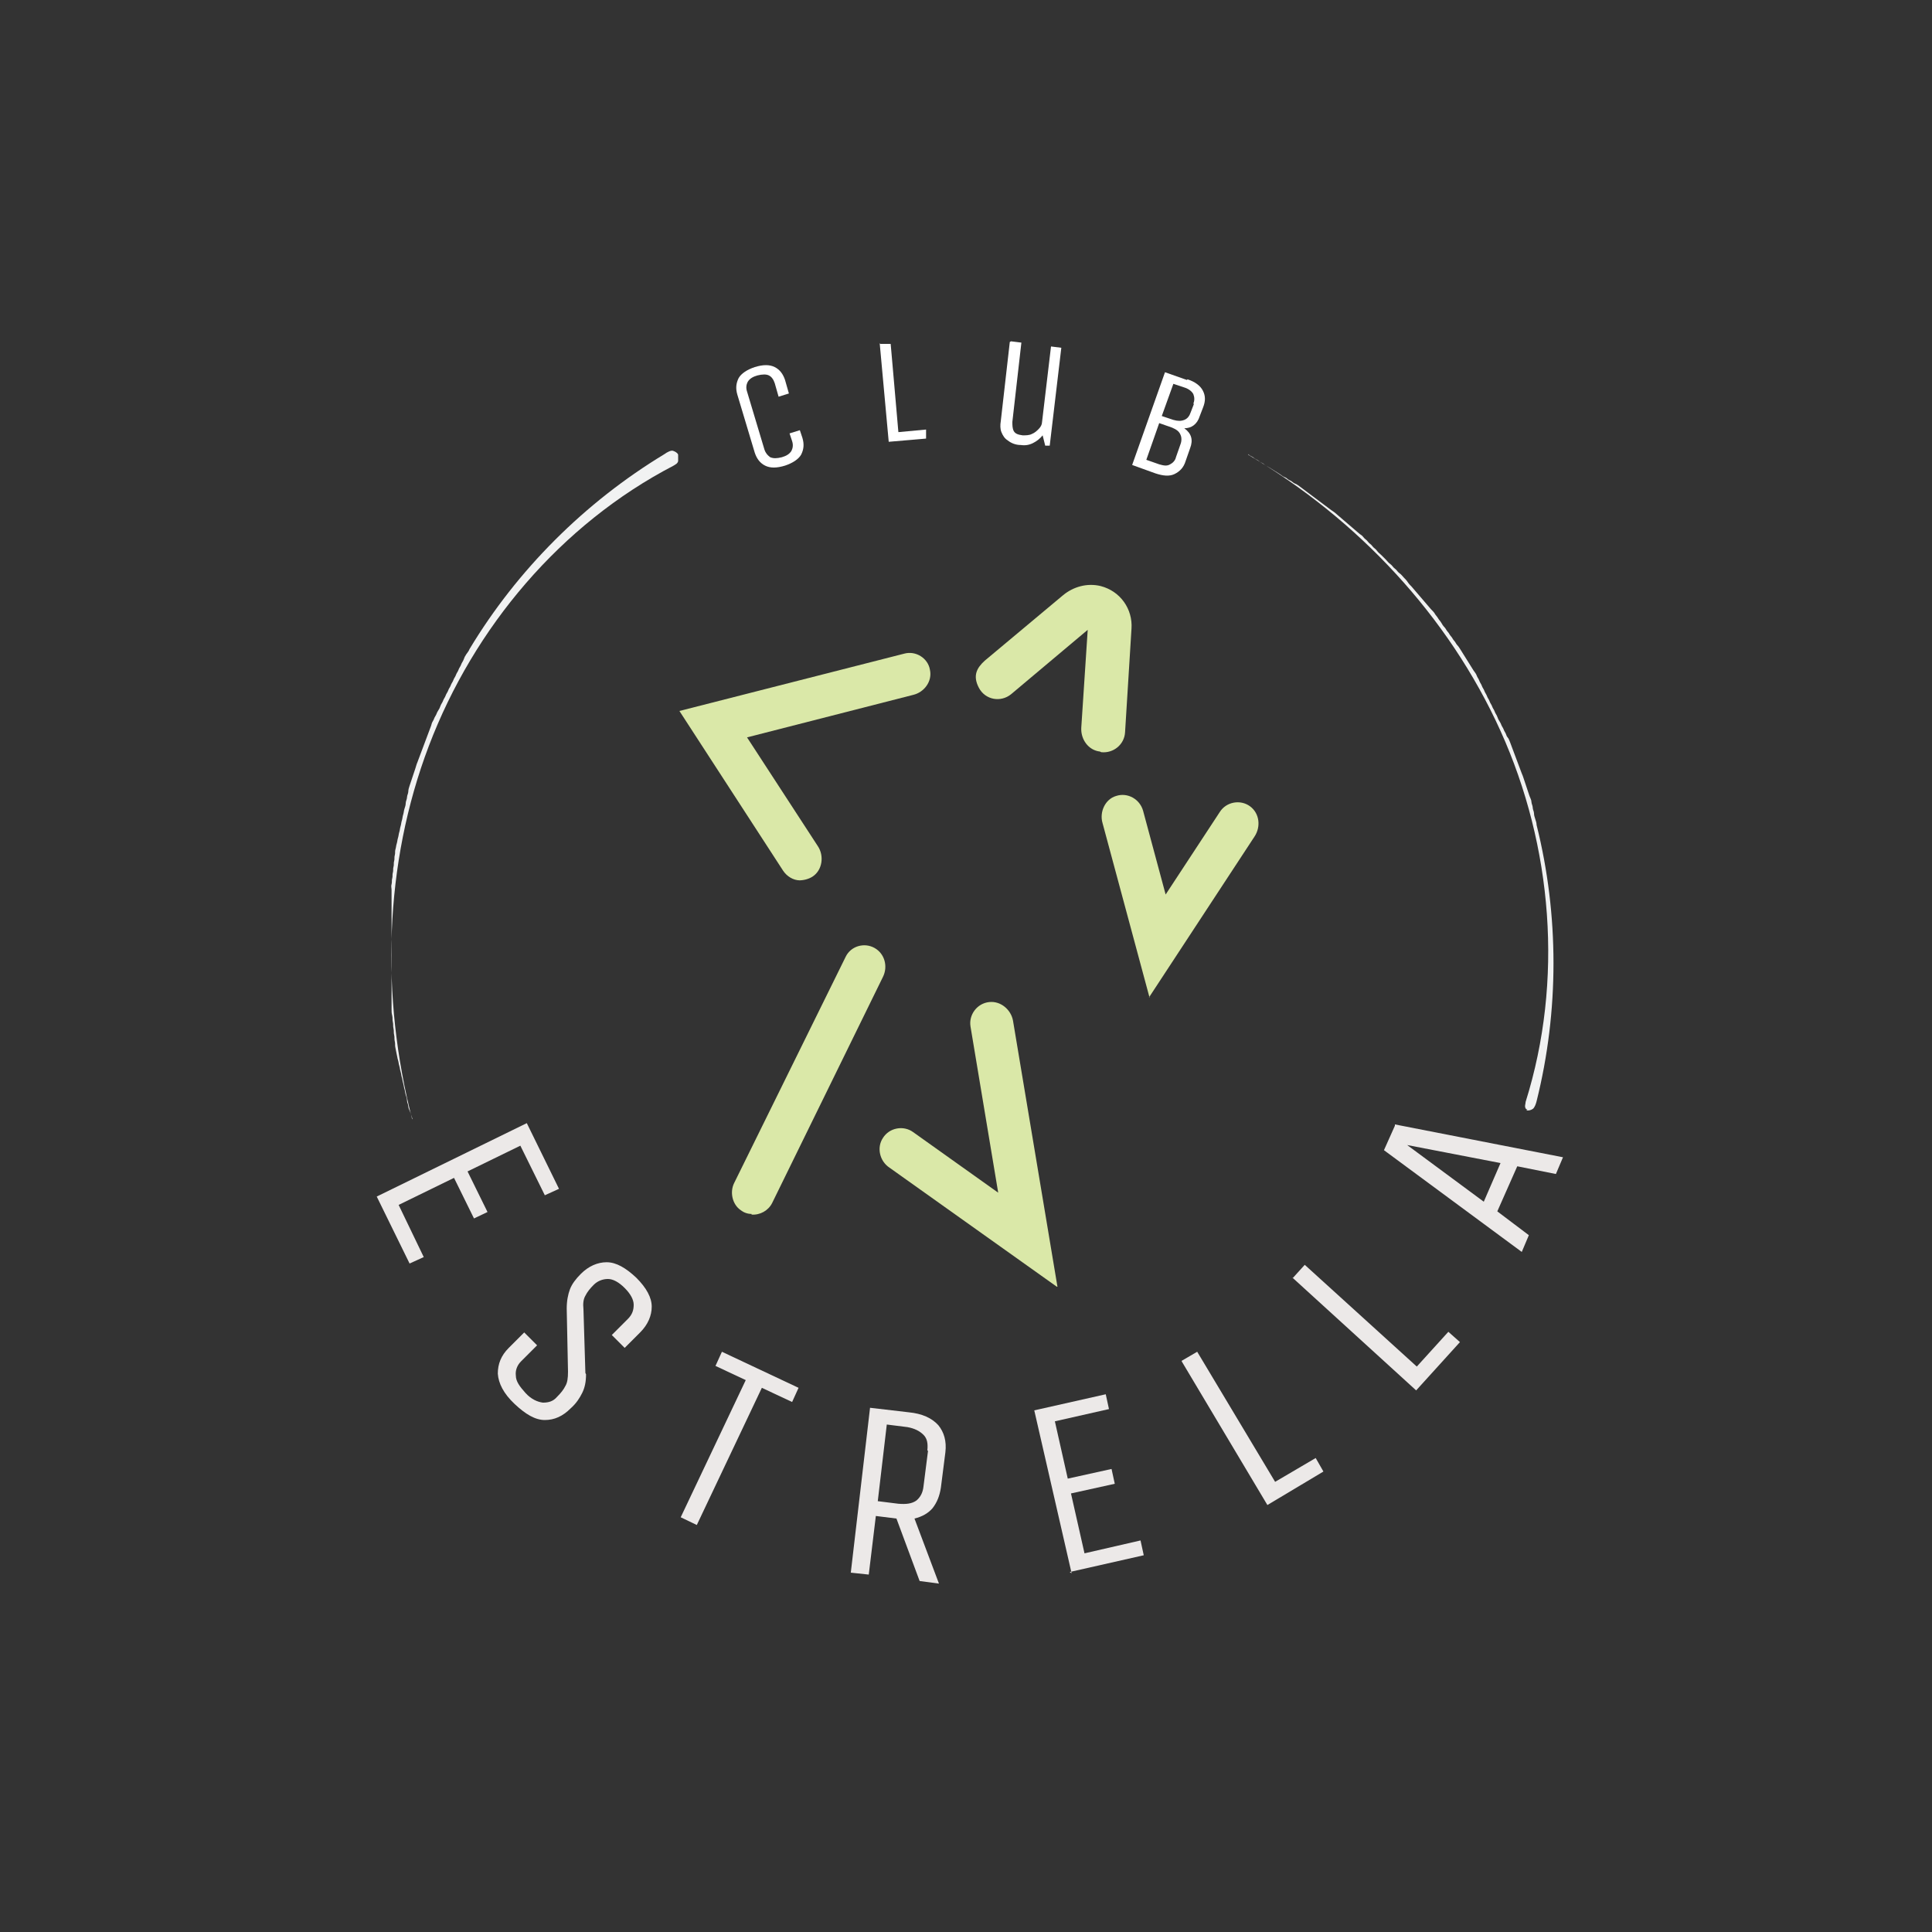 <?xml version="1.0" encoding="UTF-8"?>
<svg xmlns="http://www.w3.org/2000/svg" id="Layer_1" version="1.1" viewBox="0 0 300 300">
  <rect x="0" y="0" width="300" height="300" fill="#333333" stroke="none"/>
  <defs>
    <style>
      .st0 {
        fill: #dae8a8;
      }

      .st1 {
        fill: #f1f2f2;
      }

      .st2 {
        fill: #fff;
      }

      .st3 {
        fill: #ece9e8;
      }
    </style>
  </defs>
  <g>
    <path class="st0" d="M170.8,116.7c-1.8-.2-3-1.9-2.9-3.7l1-15.2s0,0,0,0l-11.9,10c-1.6,1.3-4,.9-5-1s-.3-3.1.9-4.2l12.2-10.2c1.6-1.3,3.7-1.9,5.8-1.4,3.1.8,5,3.6,4.8,6.6l-1,16.1c-.1,1.9-1.8,3.3-3.7,3.1Z"></path>
    <path class="st0" d="M178.5,154.9l-7.3-27.1c-.5-1.7.4-3.7,2.1-4.2,1.8-.6,3.7.5,4.2,2.3l3.5,13s0,0,0,0l8.4-12.8c1-1.6,3.2-2,4.7-.9,1.5,1.1,1.7,3.2.7,4.7l-16.4,25s0,0,0,0Z"></path>
    <path class="st0" d="M164.1,199.8l-26-18.5c-1.5-1-2-3.1-1-4.6,1-1.6,3.2-2,4.7-.9l13.2,9.4s0,0,0,0l-4.3-25.8c-.3-1.8,1-3.6,2.9-3.8,1.8-.2,3.4,1.2,3.7,2.9l6.9,41.3s0,0,0,0Z"></path>
    <g>
      <line class="st0" x1="134.3" y1="150" x2="116.9" y2="185.2"></line>
      <path class="st0" d="M116.7,188.5c-.6,0-1.2-.2-1.7-.6-1.3-.9-1.7-2.8-1-4.2l17.3-35.1c.8-1.7,2.9-2.3,4.5-1.4,1.6.9,2.1,2.9,1.3,4.5l-17.2,35.1c-.6,1.2-1.9,1.9-3.2,1.8Z"></path>
    </g>
    <path class="st0" d="M124.2,136.7c-1,0-2-.6-2.6-1.5l-16.1-24.8s0,0,0,0l34.9-8.9c1.8-.5,3.7.7,4,2.5.4,1.8-.9,3.5-2.6,3.9l-25.8,6.6s0,0,0,0l11,16.9c1,1.5.7,3.7-.8,4.7-.6.4-1.4.6-2.1.6Z"></path>
  </g>
  <g>
    <path class="st2" d="M122.6,67.3l1.6-.5.4,1.2c.3,1,.2,1.8-.2,2.6-.4.7-1.3,1.3-2.5,1.7-1.3.4-2.3.4-3.1,0-.8-.4-1.3-1.1-1.6-2l-2.7-9c-.3-1-.2-1.8.2-2.6.4-.7,1.3-1.3,2.5-1.7,1.3-.4,2.3-.4,3.1,0,.8.4,1.3,1.1,1.6,2l.6,2.1-1.6.5-.6-2.1c-.2-.6-.5-1-.9-1.2-.4-.2-1-.2-1.8,0-.7.2-1.2.5-1.5,1-.2.4-.3.9-.1,1.5l2.7,9c.2.6.5.9.9,1.2.5.2,1,.2,1.8,0,.7-.2,1.2-.5,1.5-1,.2-.4.3-.9.1-1.5l-.4-1.2Z"></path>
    <path class="st2" d="M136.7,53.4h1.6c0-.1,1.2,13.7,1.2,13.7l4.3-.4v1.4c.1,0-5.8.5-5.8.5l-1.4-15.3Z"></path>
    <path class="st2" d="M157,53l1.6.2-1.4,12.3c0,.5,0,1,.2,1.4s.6.6,1.4.7c.5,0,1,0,1.4-.2.5-.2.8-.5,1.1-.8.3-.3.5-.7.5-1l1.4-11.8,1.6.2-1.8,15.2h-.7c0,0-.4-1.6-.4-1.6-.4.5-.9.9-1.5,1.2s-1.2.4-1.9.3c-.8,0-1.5-.3-2-.7-.5-.3-.8-.8-1-1.3-.2-.5-.2-1.1-.1-1.7l1.4-12.3Z"></path>
    <path class="st2" d="M184.4,58.9c1.2.4,2,1,2.4,1.8.4.8.4,1.6,0,2.6l-.5,1.3c-.4,1.3-1.3,1.9-2.4,1.9,1.1.8,1.4,1.8.9,3.1l-.7,2c-.3,1-.9,1.6-1.7,2-.8.4-1.8.3-3-.1l-3.6-1.3,5.1-14.4,3.4,1.2ZM183.3,69c.2-.5.2-1.1,0-1.5-.2-.5-.6-.8-1.3-1.1l-2-.7-2,5.7,2,.7c.7.2,1.2.3,1.7,0,.4-.2.8-.6.9-1.1l.7-2ZM185.3,62.7c.2-.5.2-1,0-1.5-.2-.4-.7-.8-1.3-1l-1.8-.6-1.8,5,1.8.6c.7.2,1.2.2,1.7,0,.5-.2.8-.6,1-1.2l.5-1.3Z"></path>
  </g>
  <g>
    <path class="st3" d="M58.5,185.8l23.3-11.4,5,10.2-2.2,1-3.8-7.7-8.2,4,3.1,6.3-2.1,1-3.1-6.3-8.6,4.2,3.9,8.1-2.2,1-5.2-10.6Z"></path>
    <path class="st3" d="M91,213.4c0,1.2-.2,2.1-.6,2.9-.4.8-.9,1.6-1.8,2.4-1.2,1.2-2.5,1.8-4,1.8-1.5,0-3-.9-4.7-2.5-1.7-1.6-2.5-3.2-2.6-4.7,0-1.5.5-2.8,1.7-4l2.4-2.4,2,2-2.5,2.5c-.6.6-.9,1.4-.8,2.2,0,.9.6,1.7,1.5,2.7s1.9,1.4,2.7,1.5c.9,0,1.6-.2,2.2-.9.6-.6,1-1.1,1.3-1.7.3-.5.4-1.2.4-2.2l-.2-9.8c0-1.2.2-2.2.5-3,.3-.8.9-1.6,1.7-2.4,1.2-1.2,2.6-1.8,4-1.8,1.5,0,3,.9,4.6,2.4,1.6,1.6,2.4,3.1,2.4,4.5,0,1.4-.6,2.8-1.8,4l-2.4,2.4-2-2,2.5-2.5c.7-.7.9-1.4.9-2.2,0-.8-.5-1.7-1.4-2.6-.9-.9-1.8-1.4-2.6-1.4-.8,0-1.6.3-2.2.9-.6.6-1,1.1-1.3,1.7-.3.5-.4,1.2-.3,2.1l.3,9.9Z"></path>
    <path class="st3" d="M123,217.7l-4.7-2.2-10.1,21.3-2.5-1.2,10.1-21.3-4.7-2.2,1-2.2,11.9,5.6-1,2.2Z"></path>
    <path class="st3" d="M132.1,244.3l3-25.7,6,.7c2.1.2,3.6.9,4.6,2,.9,1.1,1.3,2.5,1.1,4.2l-.7,5.5c-.2,1.3-.6,2.3-1.3,3.2-.7.8-1.6,1.3-2.8,1.6l3.8,10.1-3-.4-3.6-9.7-3.2-.4-1.1,9.1-2.8-.3ZM144,225.2c.1-1,0-1.8-.6-2.4s-1.4-1-2.5-1.2l-3.2-.4-1.4,11.9,3.2.4c1.2.1,2.1,0,2.8-.5.6-.5,1-1.2,1.1-2.2l.7-5.5Z"></path>
    <path class="st3" d="M166.4,244.3l-5.8-25.3,11.1-2.5.5,2.3-8.4,1.9,2,8.9,6.8-1.5.5,2.3-6.8,1.5,2.1,9.3,8.7-2,.5,2.3-11.5,2.6Z"></path>
    <path class="st3" d="M183.5,211.3l2.4-1.4,12.1,20.2,6.3-3.7,1.2,2.1-8.7,5.2-13.3-22.3Z"></path>
    <path class="st3" d="M200.7,198.5l1.9-2.1,17.4,15.8,4.9-5.4,1.8,1.6-6.8,7.5-19.2-17.5Z"></path>
    <path class="st3" d="M216.6,174.6l26.1,5.1-1.1,2.6-6-1.2-3.1,7,4.9,3.7-1.1,2.6-21.4-15.8,1.7-3.8ZM230.4,186.6l2.6-6-14.5-2.8,11.9,8.8Z"></path>
  </g>
  <path class="st1" d="M105.3,70.6c-.1-.3-.5-.5-.8-.6s-.9.2-1.3.5c-12.4,7.5-22.9,18-30.3,30.3-.1.3-.3.5-.5.8s-.3.5-.4.8-.3.5-.4.8-.3.5-.4.8-.3.5-.4.8-.3.5-.4.8-.3.5-.4.8-.3.5-.4.8-.3.5-.4.8-.3.5-.4.8-.3.5-.4.8-.2.5-.4.8-.2.5-.4.8-.2.5-.4.8-.2.6-.3.8-.2.6-.3.8-.2.6-.3.8-.2.6-.3.8-.2.6-.3.8-.2.6-.3.8-.2.6-.3.8-.2.6-.3.8-.2.6-.3.9-.2.6-.3.9-.2.6-.3.9-.2.6-.3.9-.2.6-.2.9-.2.6-.2.9-.2.6-.2.9-.1.6-.2.9-.1.6-.2.9-.1.6-.2.9-.1.6-.2.9-.1.6-.2.9-.1.6-.2.9-.1.6-.2.9-.1.6-.2.9,0,.6-.1.9,0,.6-.1.9,0,.6-.1.9,0,.6-.1.9,0,.6-.1.9,0,.6-.1.9,0,.6,0,.9,0,.6,0,.9,0,.6,0,.9,0,.6,0,.9,0,.6,0,.9,0,.6,0,.9,0,.6,0,1,0,.6,0,1,0,.6,0,1,0,.6,0,1,0,.6,0,1,0,.6,0,1,0,.6,0,1,0,.6,0,1,0,.6,0,1,0,.6,0,1,0,.6,0,1,0,.6,0,1,0,.6,0,1,0,.6,0,1,0,.6.1,1,0,.6.1,1,0,.6.1,1,0,.6.1,1,0,.6.1,1,0,.6.1,1,.1.6.2,1,.1.6.2.9.1.6.2.9.1.6.2.9.1.6.2.9.1.6.2.9.1.6.2.9.1.6.2.9.2.6.2.9.2.6.2.9.2.6.3.9.2.6.3.9,0,.1,0,.2c-4.9-19-4.4-39.6,2.6-58,7-18.4,20.5-34.4,38-43.5.3-.2.6-.3.7-.7,0-.1,0-.2,0-.4Z"></path>
  <path class="st1" d="M237,172.4c.3.1.7,0,1-.2s.5-.8.6-1.2c3.5-14,3.5-28.9,0-42.9,0-.3-.1-.6-.2-.9s-.2-.6-.2-.9-.2-.6-.2-.9-.2-.6-.2-.9-.2-.6-.3-.9-.2-.6-.3-.9-.2-.6-.3-.9-.2-.6-.3-.9-.2-.6-.3-.8-.2-.6-.3-.8-.2-.6-.3-.8-.2-.6-.3-.8-.2-.6-.3-.8-.2-.6-.3-.8-.2-.6-.3-.8-.2-.6-.4-.8-.2-.5-.4-.8-.2-.5-.4-.8-.2-.5-.4-.8-.3-.5-.4-.8-.3-.5-.4-.8-.3-.5-.4-.8-.3-.5-.4-.8-.3-.5-.4-.8-.3-.5-.4-.8-.3-.5-.4-.8-.3-.5-.4-.8-.3-.5-.4-.8-.3-.5-.5-.8-.3-.5-.5-.8-.3-.5-.5-.8-.3-.5-.5-.8-.3-.5-.5-.8-.3-.5-.5-.7-.3-.5-.5-.7-.3-.5-.5-.7-.3-.5-.5-.7-.3-.5-.5-.7-.4-.5-.5-.7-.4-.5-.5-.7-.4-.5-.5-.7-.4-.5-.6-.7-.4-.5-.6-.7-.4-.5-.6-.7-.4-.5-.6-.7-.4-.5-.6-.7-.4-.5-.6-.7-.4-.4-.6-.7-.4-.5-.6-.7-.4-.5-.7-.7-.4-.5-.7-.7-.4-.5-.7-.7-.5-.5-.7-.7-.5-.5-.7-.7-.5-.4-.7-.7-.5-.4-.7-.7-.5-.4-.7-.7-.5-.4-.7-.7-.5-.4-.7-.6-.5-.4-.7-.6-.5-.4-.7-.6-.5-.4-.7-.6-.5-.4-.7-.6-.5-.4-.7-.6-.5-.4-.8-.6-.5-.4-.8-.6-.5-.4-.8-.6-.5-.4-.8-.6-.5-.4-.8-.6-.5-.4-.8-.6-.5-.4-.8-.6-.5-.4-.8-.5-.5-.4-.8-.5-.5-.4-.8-.5-.5-.3-.8-.5-.5-.3-.8-.5-.5-.3-.8-.5-.6-.3-.8-.5-.6-.3-.8-.5-.6-.3-.8-.5-.6-.3-.8-.5,0,0-.1,0c17,10,31.1,25,39.2,42.9,8.1,17.9,9.8,38.8,3.9,57.6,0,.3-.2.7,0,1,0,.1.2.2.3.2Z"></path>
</svg>
